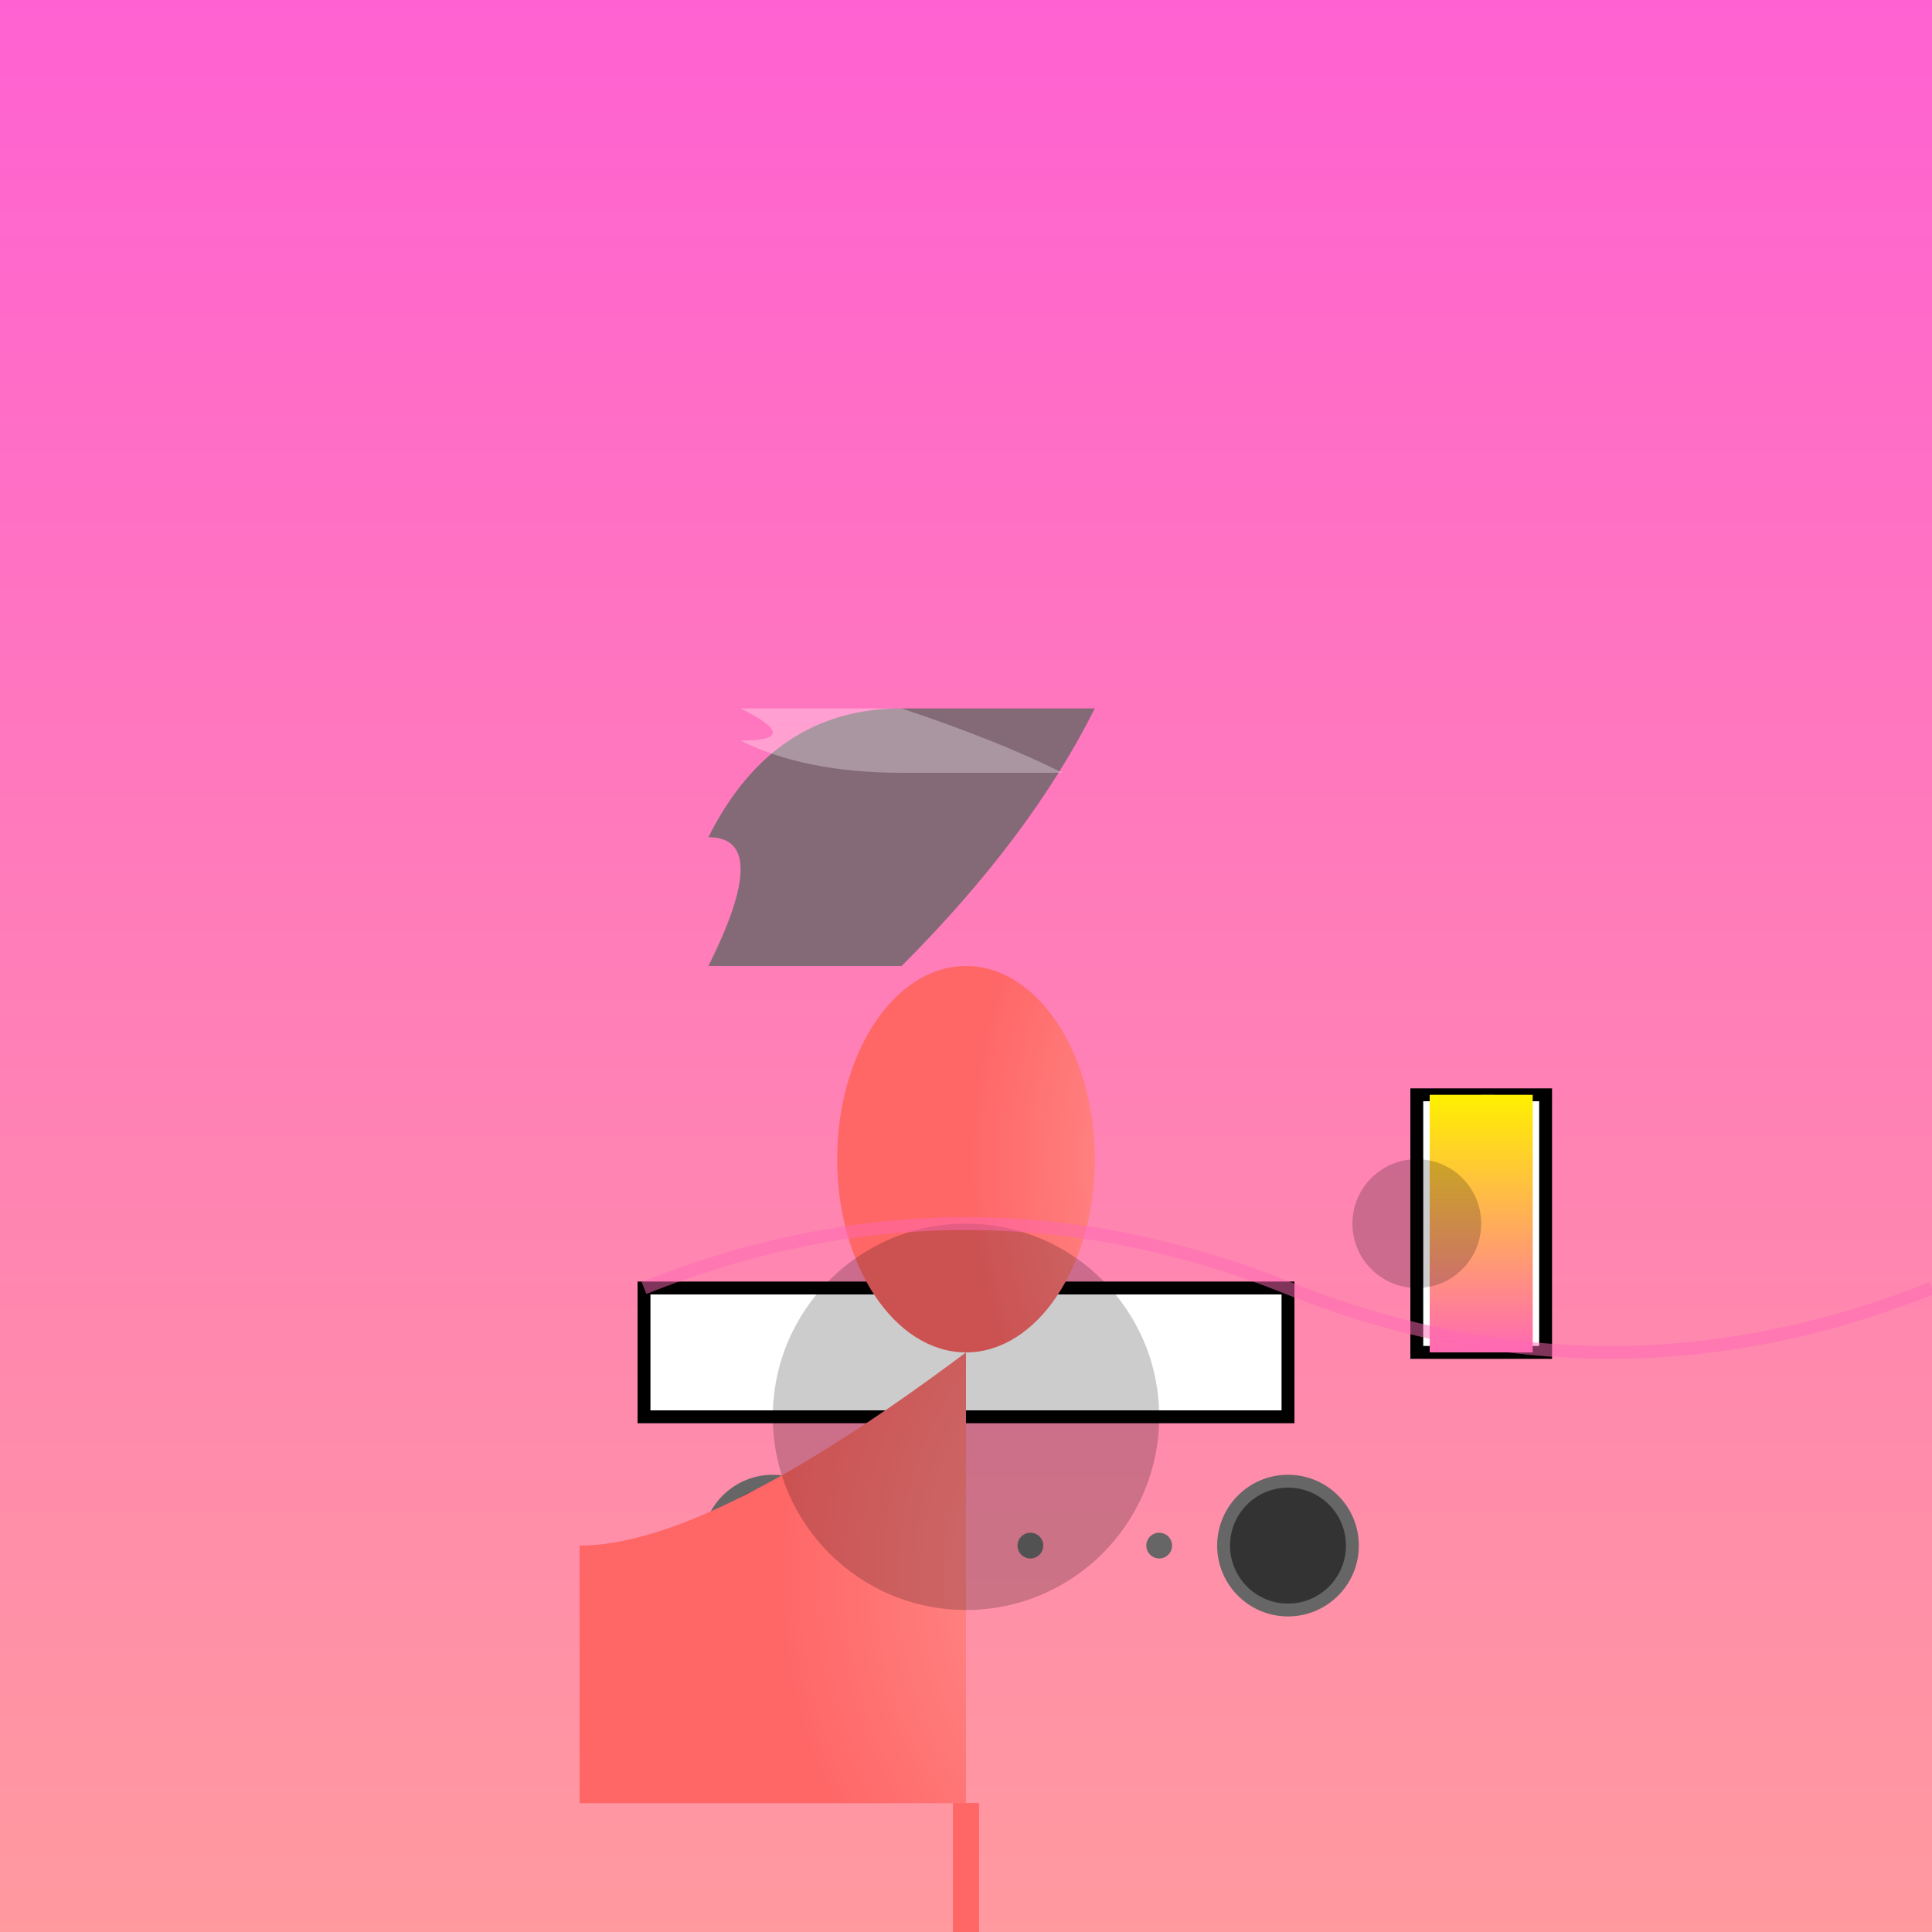 <svg viewBox="0 0 300 300" xmlns="http://www.w3.org/2000/svg">
  <rect x="0" y="0" width="300" height="300" fill="#808080" stroke="none"/>
  <!-- Gradient definitions -->
  <defs>
    <linearGradient id="skyGradient" x1="0%" y1="0%" x2="0%" y2="100%">
      <stop offset="0%" style="stop-color:#ff61d2;stop-opacity:1" />
      <stop offset="100%" style="stop-color:#ff9a9e;stop-opacity:1" />
    </linearGradient>
    <radialGradient id="flamingoGradient" cx="150%" cy="50%" r="100%" fx="150%" fy="50%">
      <stop offset="0%" style="stop-color:#ff9999;stop-opacity:1" />
      <stop offset="100%" style="stop-color:#ff6666;stop-opacity:1" />
    </radialGradient>
    <linearGradient id="smoothieGradient" x1="0%" y1="0%" x2="0%" y2="100%">
      <stop offset="0%" style="stop-color:#fff000;stop-opacity:1" />
      <stop offset="100%" style="stop-color:#ff69b4;stop-opacity:1" />
    </linearGradient>
  </defs>

  <!-- Background -->
  <rect width="300" height="300" fill="url(#skyGradient)"/>

  <!-- Skateboard -->
  <g transform="translate(100,200)">
    <!-- Deck -->
    <rect x="0" y="0" width="100" height="20" fill="#fff" stroke="#000" stroke-width="2"/>
    <!-- Wheels -->
    <g transform="translate(20,40)">
      <circle cx="0" cy="0" r="10" fill="#333" stroke="#666" stroke-width="2"/>
      <circle cx="80" cy="0" r="10" fill="#333" stroke="#666" stroke-width="2"/>
      <!-- Bolts -->
      <circle cx="40" cy="0" r="2" fill="#666"/>
      <circle cx="60" cy="0" r="2" fill="#666"/>
    </g>
  </g>

  <!-- Flamingo -->
  <g transform="translate(150,180)">
    <!-- Body -->
    <ellipse cx="0" cy="0" rx="20" ry="30" fill="url(#flamingoGradient)"/>
    <!-- Neck -->
    <path d="M0,30 Q -40,60 -60,60 L -60,100 L 0,100 Z" fill="url(#flamingoGradient)"/>
    <!-- Legs -->
    <line x1="-60,100" y1="100" x2="-60,200" y2="200" stroke="#ff6666" stroke-width="4"/>
    <line x1="20,100" y1="100" x2="20,200" y2="200" stroke="#ff6666" stroke-width="4"/>
  </g>

  <!-- Sunglasses -->
  <g transform="translate(140,130)">
    <path d="M-30,0 Q -20,-20 0,-20 L 30,-20 Q 20,0 0,20 L -30,20 Q -20,0 -30,0 Z" fill="#666" opacity="0.8"/>
    <path d="M-25,-15 Q -15,-10 0,-10 L 25,-10 Q 15,-15 0,-20 L -25,-20 Q -15,-15 -25,-15 Z" fill="#fff" opacity="0.3"/>
  </g>

  <!-- Smoothie -->
  <g transform="translate(220,170)">
    <!-- Cup -->
    <rect x="0" y="0" width="20" height="40" fill="#fff" stroke="#000" stroke-width="2"/>
    <!-- Straw -->
    <rect x="10" y="0" width="2" height="40" fill="#666"/>
    <!-- Smoothie content -->
    <rect x="2" y="0" width="16" height="40" fill="url(#smoothieGradient)"/>
  </g>

  <!-- Shadows -->
  <circle cx="150" cy="220" r="30" fill="#000" opacity="0.2" blur="10"/>
  <circle cx="220" cy="190" r="10" fill="#000" opacity="0.2" blur="5"/>

  <!-- Motion lines -->
  <path d="M100,200 Q 150,180 200,200 Q 250,220 300,200" fill="none" stroke="#ff69b4" stroke-width="2" opacity="0.5"/>
</svg>